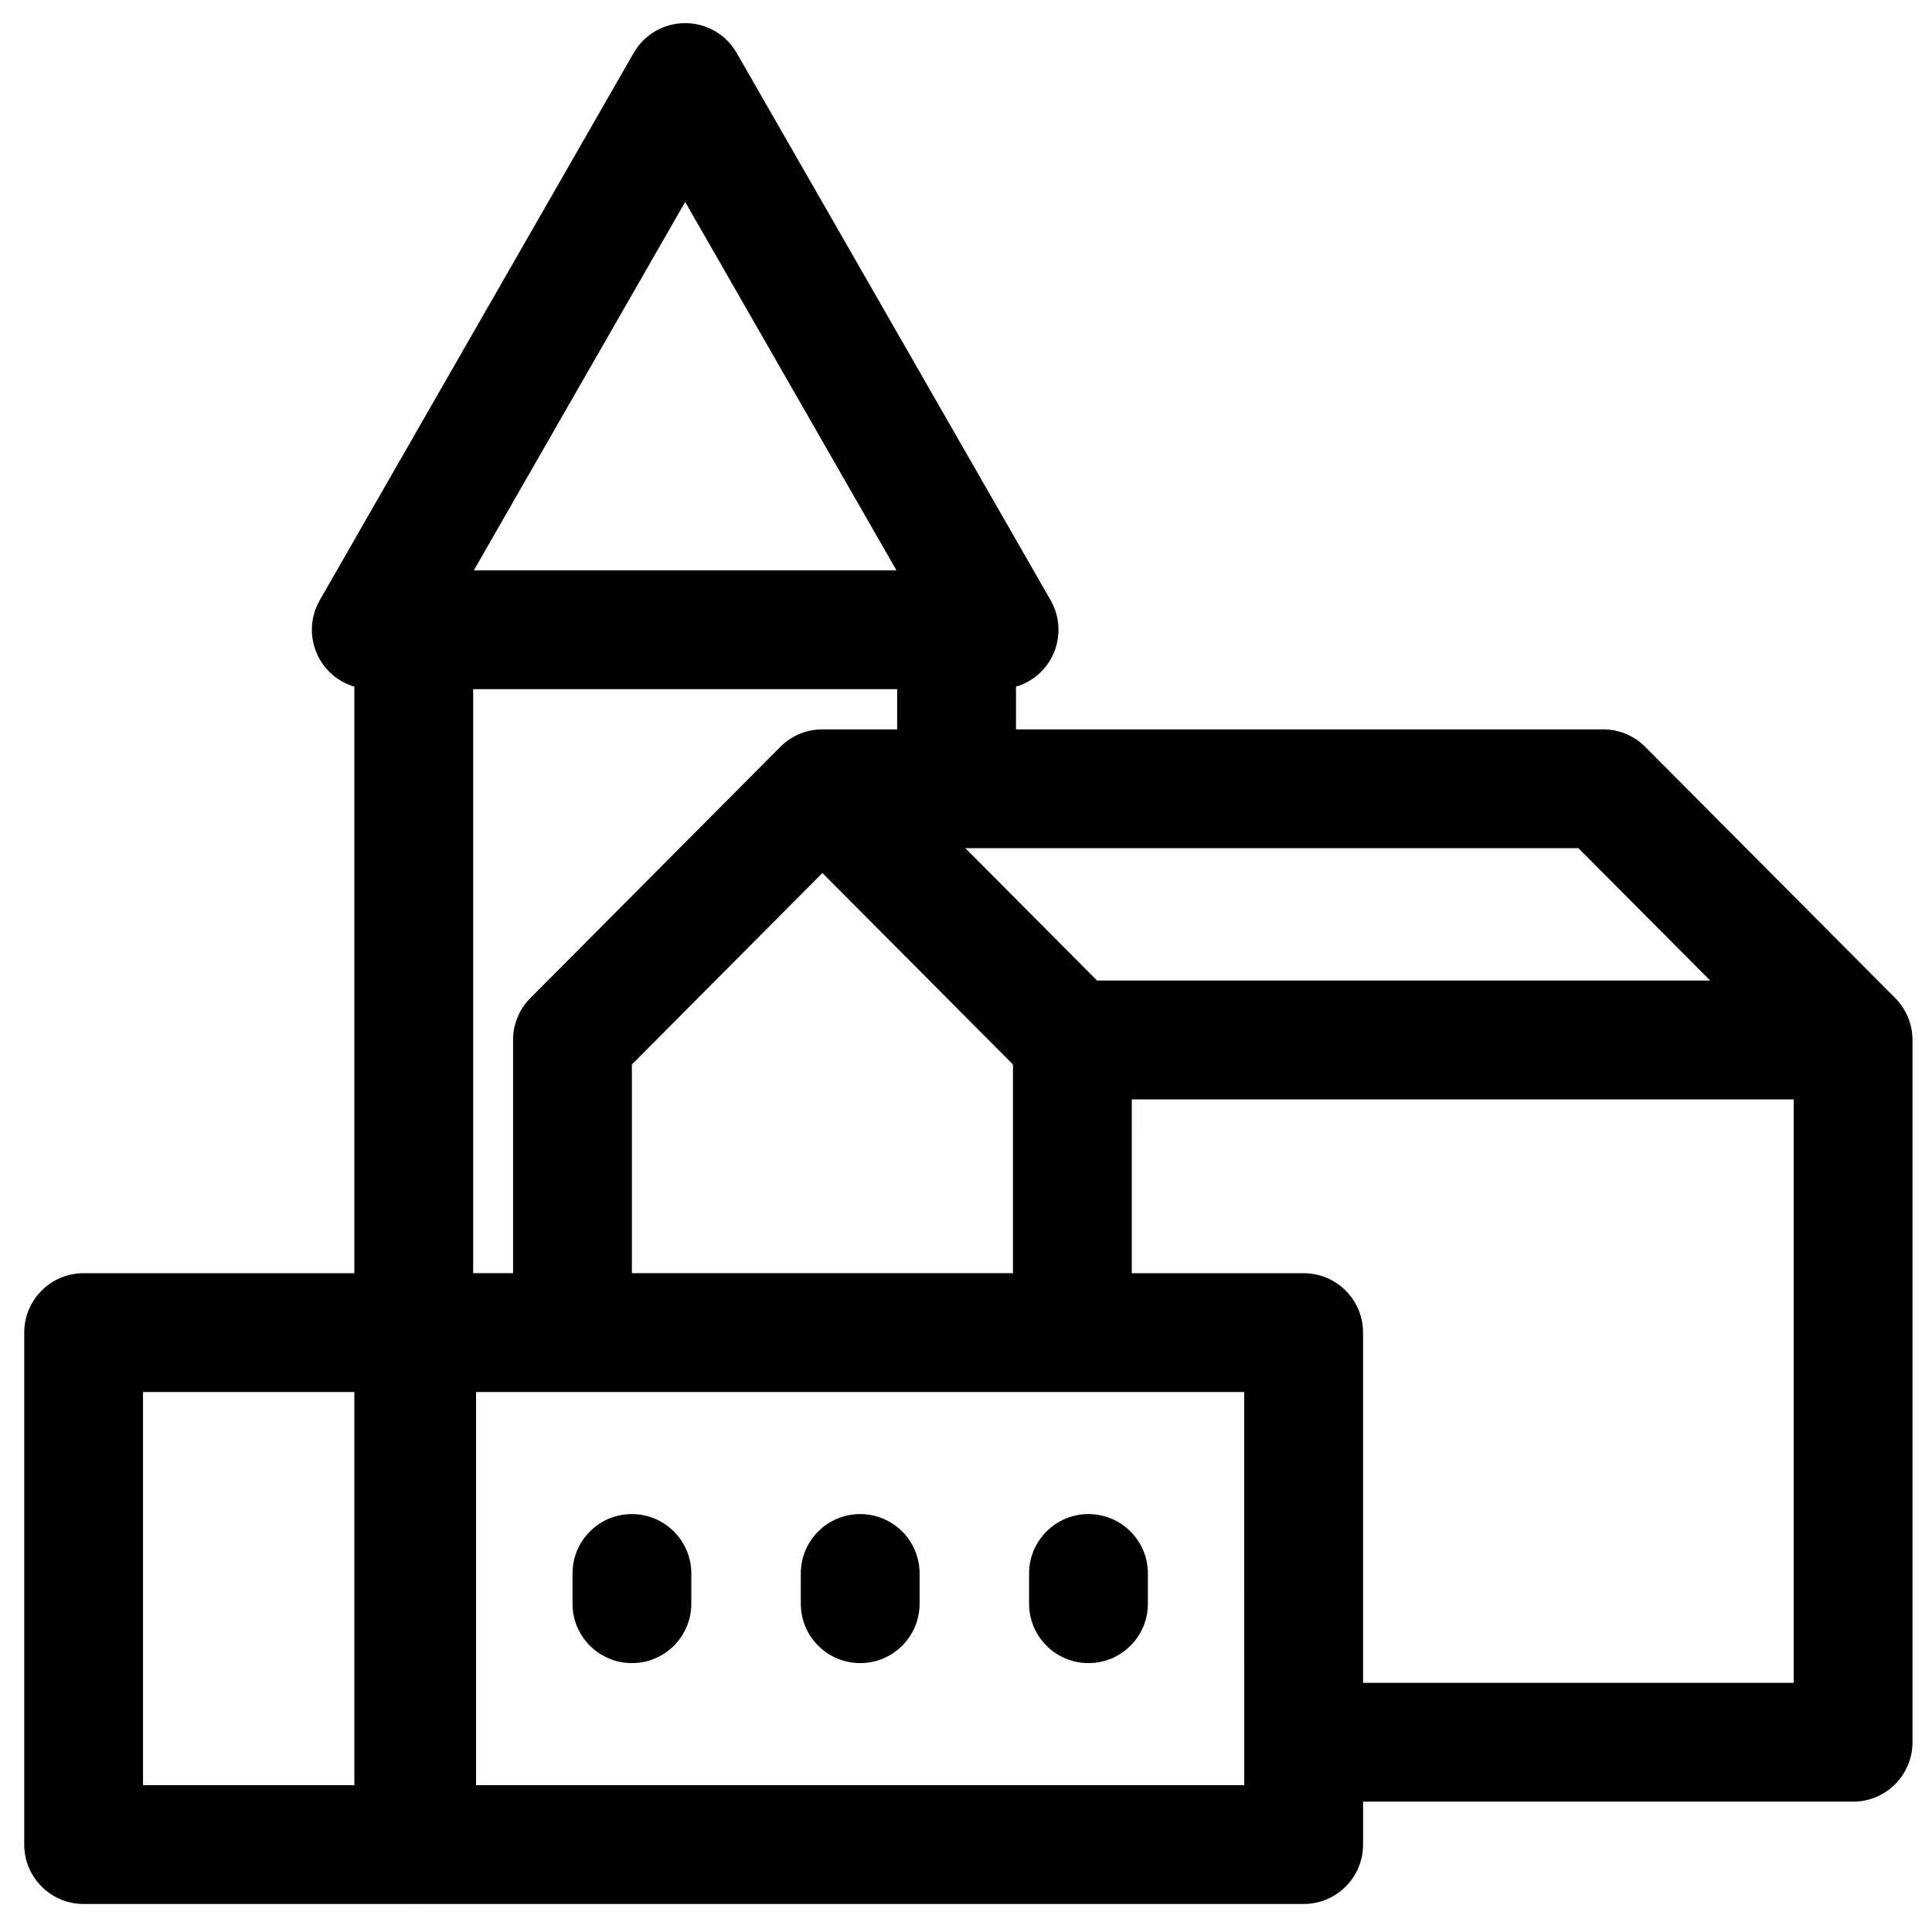 <?xml version="1.0" encoding="UTF-8"?>
<!-- Uploaded to: SVG Repo, www.svgrepo.com, Generator: SVG Repo Mixer Tools -->
<svg fill="#000000" width="800px" height="800px" version="1.1" viewBox="144 144 512 512" xmlns="http://www.w3.org/2000/svg">
 <g>
  <path d="m646.27 408.52c-0.008-0.008-0.012-0.016-0.02-0.023l-66.242-66.57c-2.953-2.969-6.973-4.641-11.16-4.641h-155.6v-11.309c3.801-1.129 7.098-3.664 9.141-7.191 2.816-4.859 2.828-10.852 0.031-15.727l-83.184-145.02c-2.805-4.894-8.016-7.91-13.656-7.91s-10.852 3.016-13.656 7.91l-83.188 145.02c-2.793 4.871-2.781 10.863 0.031 15.727 2.043 3.527 5.34 6.062 9.141 7.191v155.43h-71.742c-8.695 0-15.742 7.051-15.742 15.742v135.68c0 8.695 7.051 15.742 15.742 15.742h87.488c0.133 0 0.258-0.016 0.391-0.02 0.129 0.004 0.258 0.02 0.391 0.02h235.05c8.695 0 15.742-7.051 15.742-15.742v-11.371h129.86c8.695 0 15.742-7.051 15.742-15.742v-186.11c0-4.324-1.742-8.238-4.562-11.082zm-49.055-4.664h-162.48l-7.773-7.812-27.137-27.273h162.47zm-285.76 77.551v-55.305l50.496-50.75 50.496 50.75v55.305zm50.496-144.12c-4.188 0-8.207 1.668-11.16 4.641l-66.242 66.57c-2.938 2.949-4.582 6.941-4.582 11.105v61.805h-10.574v-154.77h112.36v10.648zm-36.375-139.77 56.004 97.637h-112.01zm-87.672 419.57h-56v-104.19h56zm235.83 0h-203.57v-104.19h203.56zm145.61-27.113h-114.12v-92.82c0-8.695-7.051-15.742-15.742-15.742h-45.543l-0.004-46.062h175.41z"/>
  <path d="m311.46 584.74c8.695 0 15.742-7.051 15.742-15.742v-8.008c0-8.695-7.051-15.742-15.742-15.742-8.695 0-15.742 7.051-15.742 15.742v8.008c0 8.691 7.047 15.742 15.742 15.742z"/>
  <path d="m371.96 584.74c8.695 0 15.742-7.051 15.742-15.742v-8.008c0-8.695-7.051-15.742-15.742-15.742-8.695 0-15.742 7.051-15.742 15.742v8.008c0 8.691 7.051 15.742 15.742 15.742z"/>
  <path d="m432.46 584.74c8.695 0 15.742-7.051 15.742-15.742v-8.008c0-8.695-7.051-15.742-15.742-15.742-8.695 0-15.742 7.051-15.742 15.742v8.008c-0.004 8.691 7.047 15.742 15.742 15.742z"/>
 </g>
</svg>